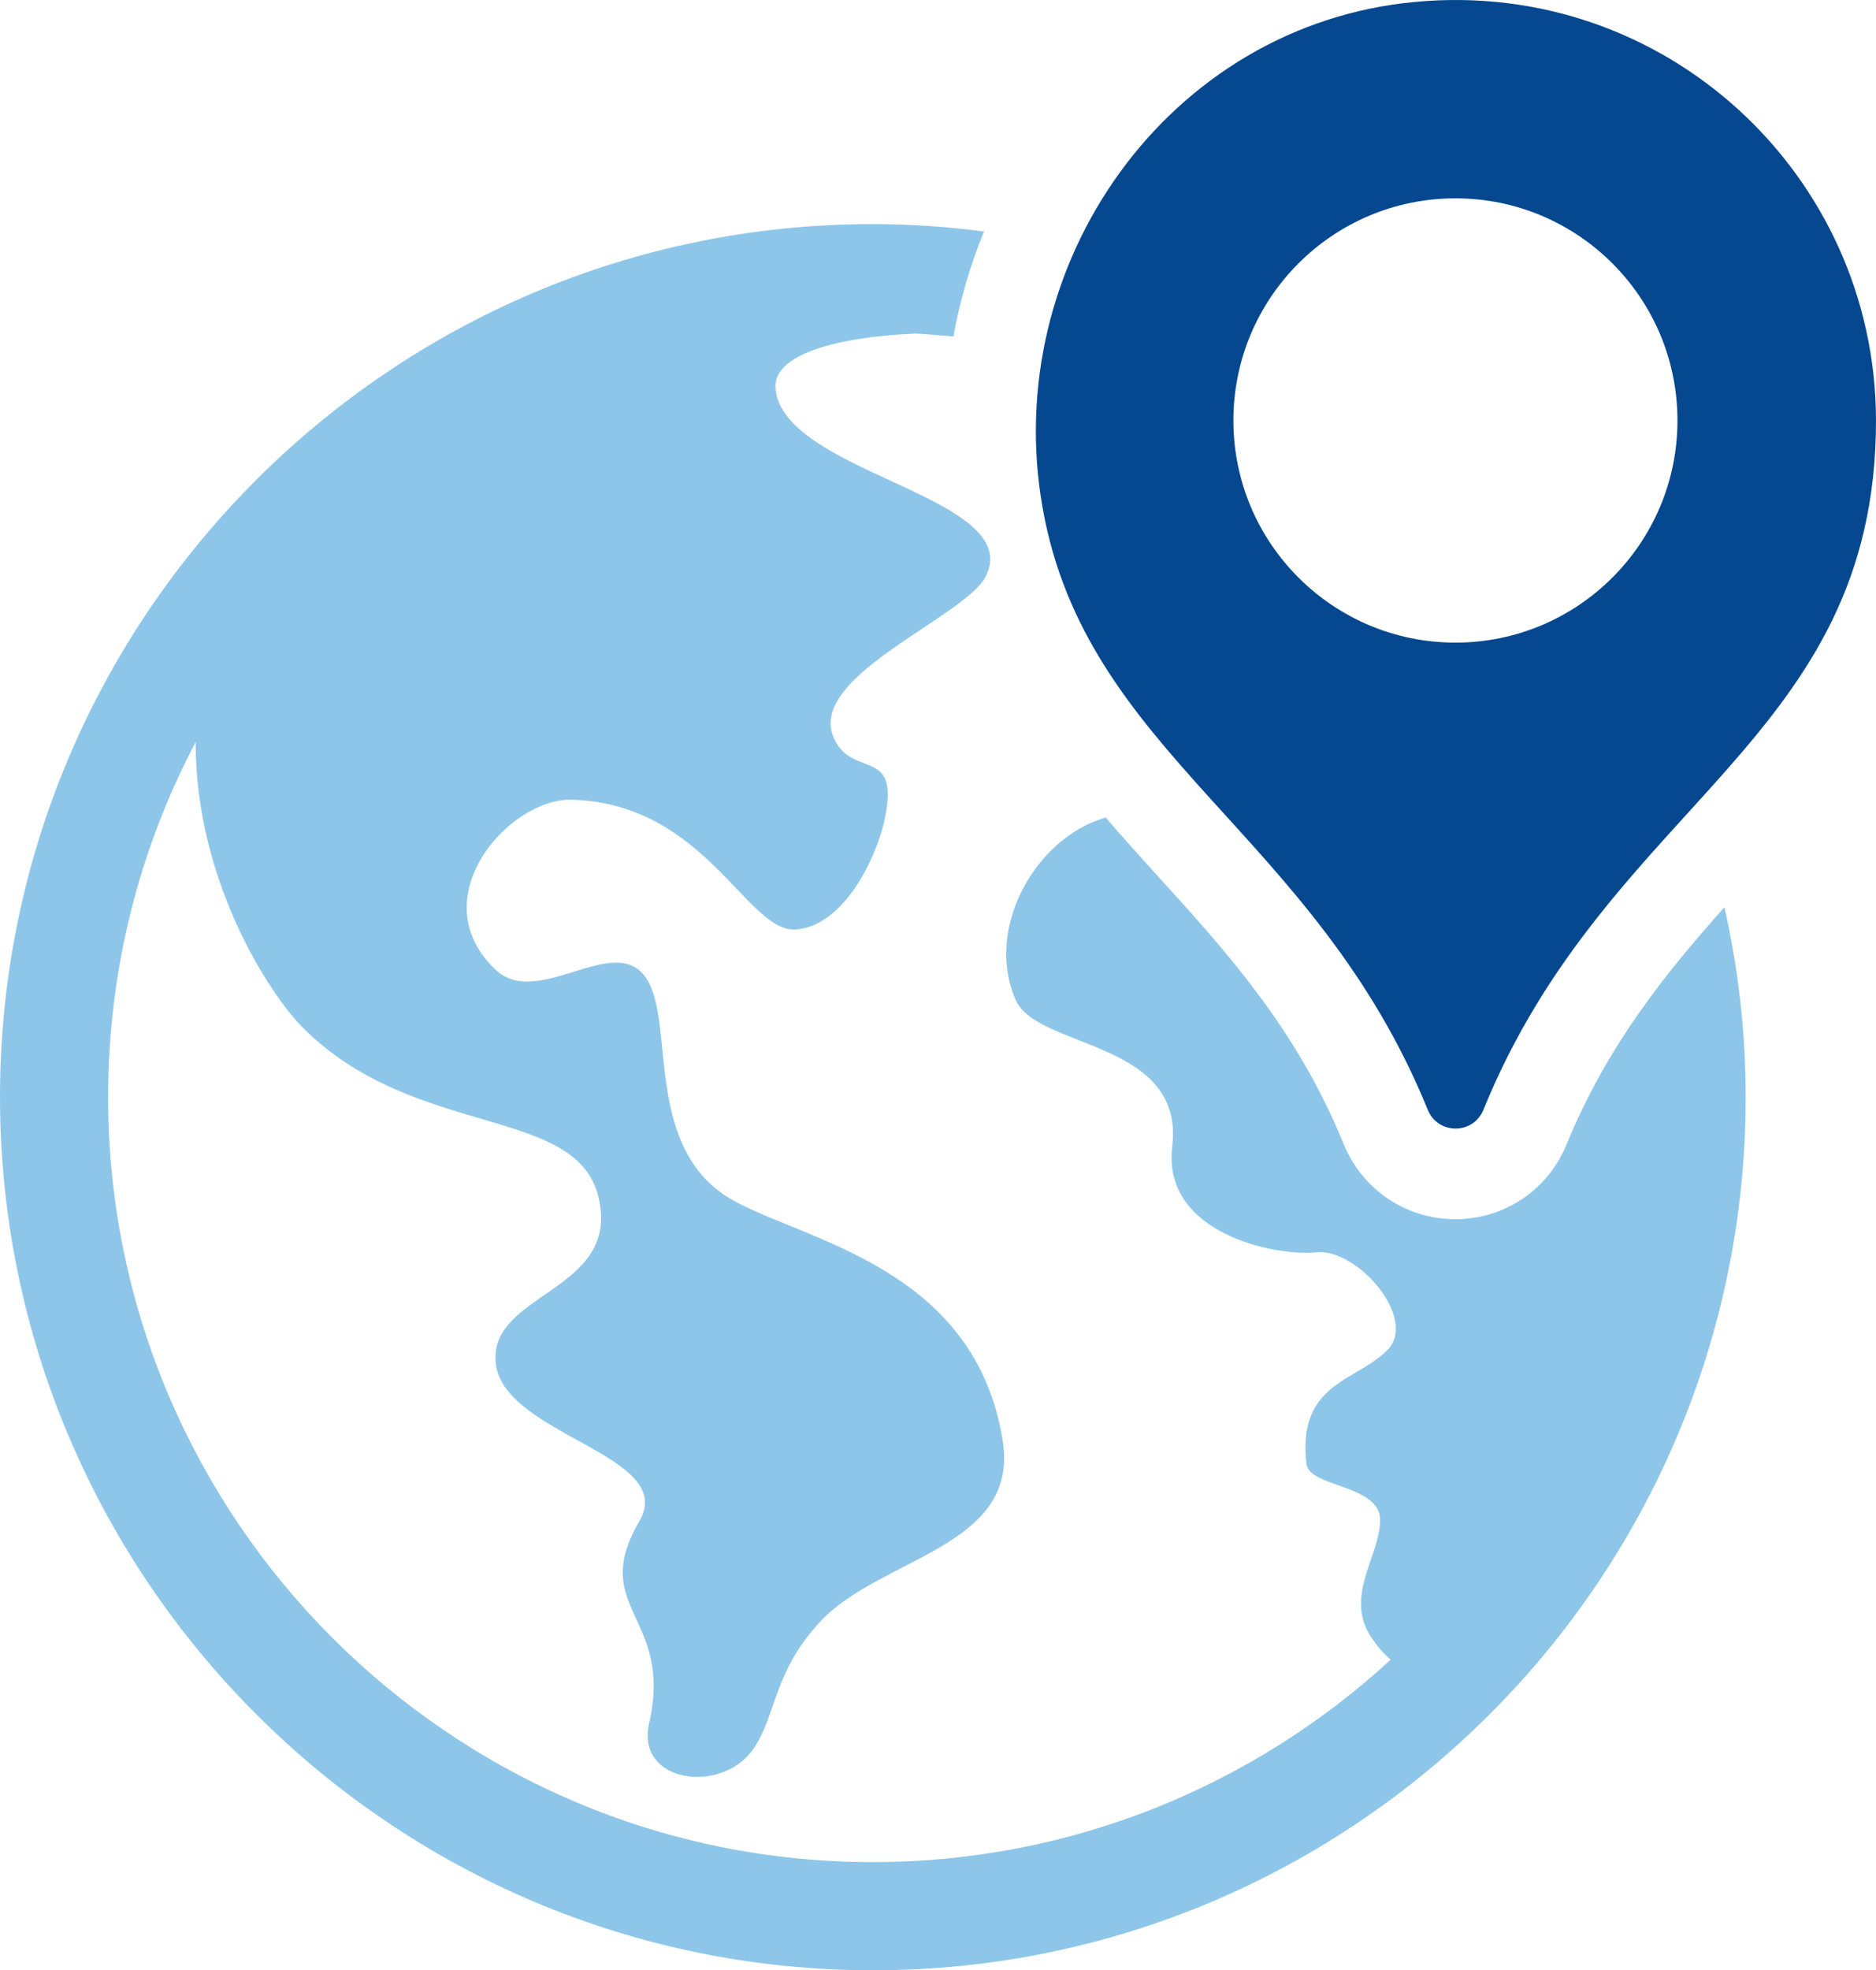 <?xml version="1.0" encoding="UTF-8" standalone="no"?>
<!-- Generator: Adobe Illustrator 24.1.0, SVG Export Plug-In . SVG Version: 6.00 Build 0)  -->

<svg
   xmlns:dc="http://purl.org/dc/elements/1.1/"
   xmlns:cc="http://creativecommons.org/ns#"
   xmlns:rdf="http://www.w3.org/1999/02/22-rdf-syntax-ns#"
   xmlns:svg="http://www.w3.org/2000/svg"
   xmlns="http://www.w3.org/2000/svg"
   xmlns:sodipodi="http://sodipodi.sourceforge.net/DTD/sodipodi-0.dtd"
   xmlns:inkscape="http://www.inkscape.org/namespaces/inkscape"
   version="1.1"
   id="Capa_1"
   x="0px"
   y="0px"
   viewBox="0 0 583 612.008"
   xml:space="preserve"
   sodipodi:docname="Wereld-NVRTRA-Icoon.svg"
   width="583"
   height="612.008"
   inkscape:version="0.92.4 (5da689c313, 2019-01-14)"><defs
   id="defs87" /><sodipodi:namedview
   pagecolor="#ffffff"
   bordercolor="#666666"
   borderopacity="1"
   objecttolerance="10"
   gridtolerance="10"
   guidetolerance="10"
   inkscape:pageopacity="0"
   inkscape:pageshadow="2"
   inkscape:window-width="1078"
   inkscape:window-height="877"
   id="namedview85"
   showgrid="false"
   inkscape:zoom="0.34640523"
   inkscape:cx="242.22291"
   inkscape:cy="-105.16048"
   inkscape:window-x="2378"
   inkscape:window-y="121"
   inkscape:window-maximized="0"
   inkscape:current-layer="Capa_1" />
<style
   type="text/css"
   id="style78">
	.st0{fill:#8EC6E9;}
	.st1{fill:#06488F;}
</style>
<path
   class="st0"
   d="m 535.9,281.808 c -18.4,20.6 -36.4,42.9 -49,73.5 -5.7,14.2 -19.3,23.4 -34.6,23.4 -15.4,0 -29,-9.2 -34.8,-23.5 -14.5,-35.6 -36.6,-59.9 -58,-83.4 -5.3,-5.9 -10.7,-11.8 -15.9,-17.9 -0.3,0.1 -0.5,0.2 -0.8,0.3 -20.8,6.3 -36.9,33.9 -27.2,56.3 6.6,15.4 52.6,12.5 48.7,45.6 -3.3,27.1 32.2,34.2 44.7,32.9 12.6,-1.5 31.9,20.6 22.1,30.4 -9.7,9.8 -28,10.1 -25.1,35.3 0.8,7.3 22.9,6.4 22.9,17.4 0,11.2 -11.4,23.8 -2.6,36.7 1.9,2.8 3.8,5 5.9,6.7 -42.4,39 -99,62.9 -161,62.9 -131,0 -237.6,-106.6 -237.6,-237.6 0,-39.8 9.8,-77.3 27.2,-110.3 -0.1,42.7 22.7,78.1 33.4,88.8 34.9,34.8 85.5,23.8 91.9,53 6.6,29.1 -34.7,29.2 -32,51.4 2.8,22.3 56.6,28.2 44.6,48.8 -15.9,27.3 10.7,29.3 3,62.9 -4.1,18.4 22.4,22 32.3,8 7.5,-10.7 6,-23.8 21.1,-39.9 18.5,-19.7 61.3,-22.9 56.6,-55.4 -8.2,-54 -60.7,-62.5 -83.6,-75.1 -26,-14.3 -19.6,-48.5 -25.2,-64.8 -7.9,-23.2 -34.6,6.5 -48.9,-7 -23.4,-22.1 4.2,-53.5 23.9,-52.8 41.6,1.3 54.3,41.7 69.6,40.3 14.9,-1.3 24.6,-22.1 27.2,-33.2 5.5,-24.1 -9.4,-13.3 -15.4,-25.9 -8.1,-16.8 28.3,-32.8 42.4,-45.2 2.2,-1.9 3.8,-3.7 4.6,-5.3 4.2,-8.3 -1.3,-14.5 -10.7,-20.3 -18.8,-11.4 -53,-20.4 -54.6,-38.1 -0.9,-10.9 19.9,-16.1 43.6,-17.1 3.9,0.2 7.8,0.6 11.7,0.9 2,-11.2 5.2,-22.1 9.5,-32.6 -11.4,-1.5 -22.9,-2.3 -34.6,-2.3 C 121.7,69.608 0,191.308 0,340.808 c 0.1,149.5 121.8,271.2 271.3,271.2 149.5,0 271.2,-121.7 271.2,-271.2 0,-20.2 -2.3,-40 -6.6,-59 z"
   id="path80"
   inkscape:connector-curvature="0"
   style="fill:#8ec6e9" />
<path
   class="st1"
   d="M 439.6,0.608 C 363.1,7.808 310.6,82.008 324,157.708 c 13.6,76.9 84.5,100.6 119.7,187 3.2,7.8 14.1,7.8 17.3,0 39,-95.8 122,-114.5 122,-214.1 C 582.9,54.308 517.4,-6.792 439.6,0.608 Z M 452.3,199.608 c -38.1,0 -69,-30.9 -69,-69 0,-38.1 30.9,-69 69,-69 38.1,0 69,30.9 69,69 0,38.1 -30.9,69 -69,69 z"
   id="path82"
   inkscape:connector-curvature="0"
   style="fill:#06488f" />
</svg>
